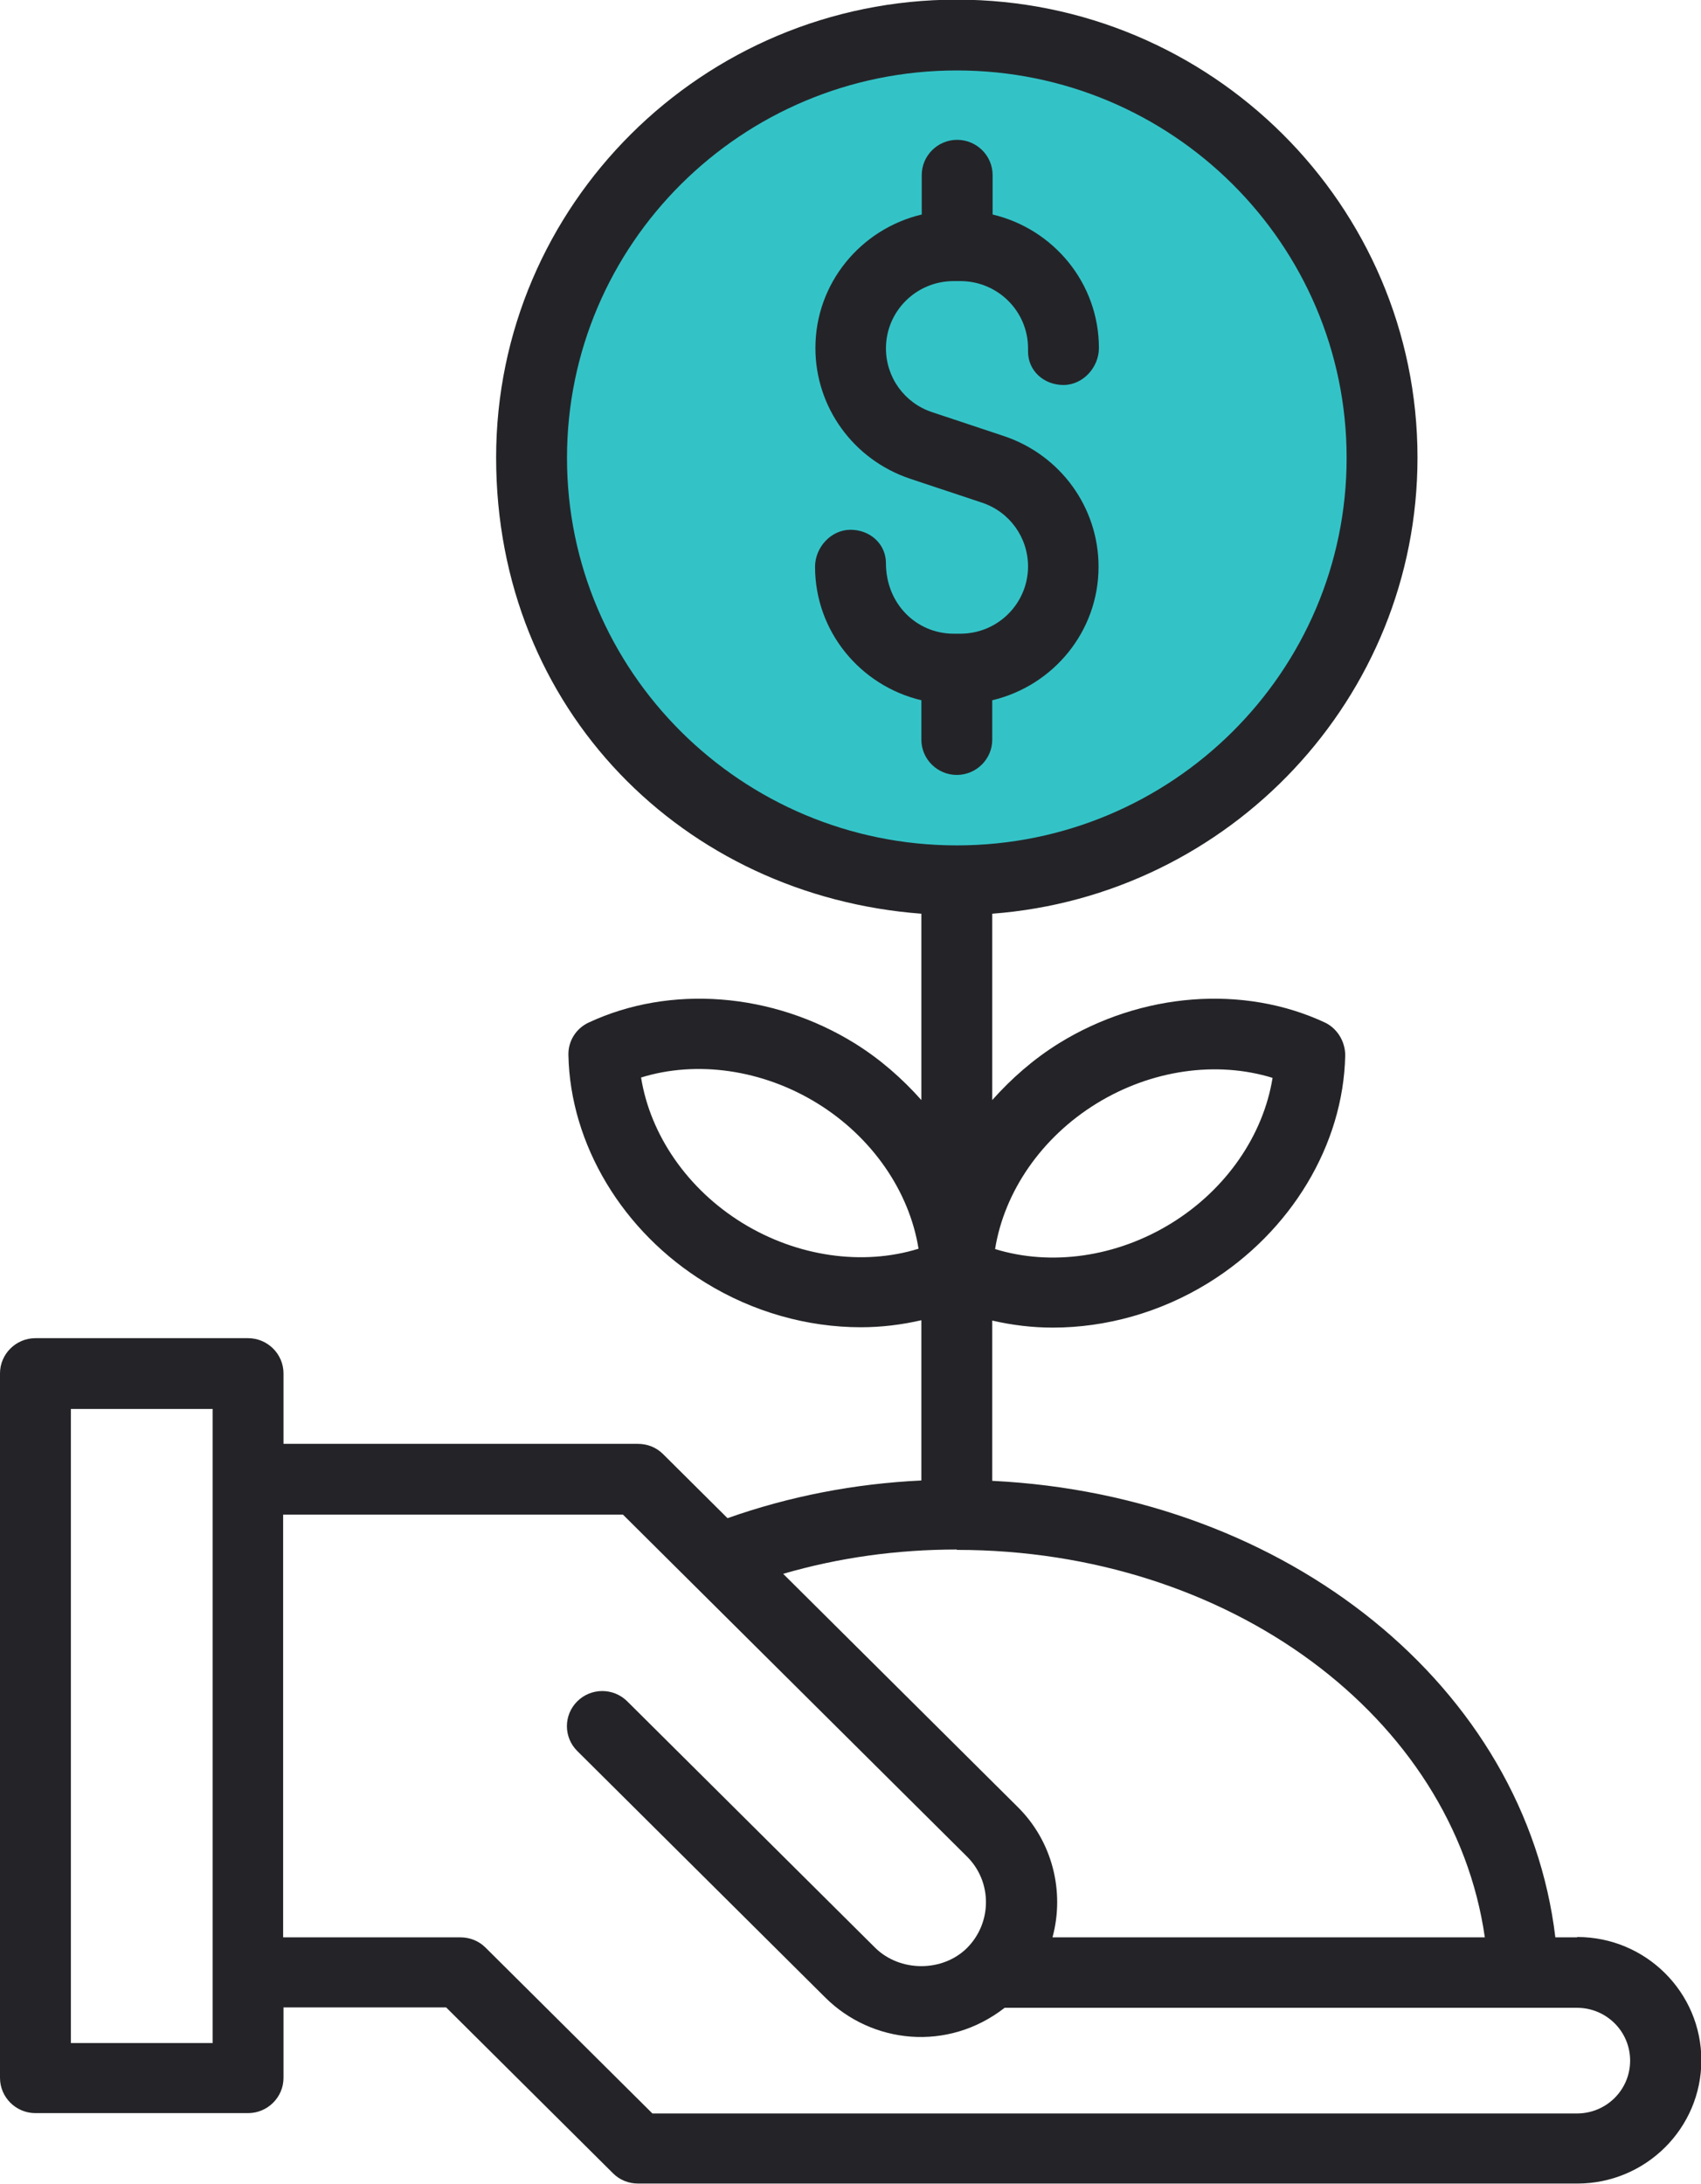 <svg xmlns="http://www.w3.org/2000/svg" width="81" height="104" viewBox="0 0 81 104" fill="none"><g clip-path="url(#clip0_1477_1378)"><ellipse cx="45.68" cy="22.955" rx="20.25" ry="20.144" fill="#33C3C7"></ellipse><path d="M75.094 92.258H74.064C72.647 80.382 61.341 71.207 47.25 70.519V62.887C48.195 63.105 49.157 63.222 50.136 63.222C52.667 63.222 55.266 62.501 57.544 61.092C61.476 58.66 63.973 54.516 64.058 50.256C64.058 49.602 63.686 48.981 63.096 48.696C59.214 46.884 54.354 47.253 50.422 49.685C49.208 50.44 48.161 51.363 47.25 52.386V43.512C58.556 42.657 67.5 33.247 67.5 21.79C67.5 9.763 57.662 -0.017 45.562 -0.017C33.463 -0.017 23.625 9.763 23.625 21.79C23.625 33.817 32.569 42.657 43.875 43.512V52.386C42.964 51.363 41.917 50.44 40.703 49.685C36.771 47.253 31.911 46.884 28.029 48.696C27.422 48.981 27.051 49.585 27.067 50.239C27.152 54.499 29.649 58.66 33.581 61.075C35.859 62.484 38.458 63.205 40.989 63.205C41.968 63.205 42.93 63.088 43.875 62.87V70.502C40.686 70.653 37.581 71.257 34.644 72.297L31.573 69.244C31.253 68.925 30.831 68.758 30.375 68.758H13.5V65.403C13.5 64.48 12.741 63.725 11.812 63.725H1.688C0.759 63.725 0 64.48 0 65.403V98.951C0 99.874 0.759 100.629 1.688 100.629H11.812C12.741 100.629 13.5 99.874 13.5 98.951V95.596H21.246L29.194 103.497C29.514 103.816 29.936 103.983 30.392 103.983H75.111C78.368 103.983 81.017 101.35 81.017 98.112C81.017 94.875 78.368 92.242 75.111 92.242L75.094 92.258ZM52.211 52.554C54.827 50.943 57.932 50.507 60.598 51.329C60.159 54.063 58.388 56.647 55.772 58.257C53.156 59.867 50.051 60.303 47.385 59.481C47.824 56.747 49.596 54.164 52.211 52.554ZM35.353 58.24C32.737 56.63 30.966 54.047 30.527 51.312C33.176 50.49 36.298 50.927 38.914 52.537C41.529 54.147 43.301 56.73 43.74 59.465C41.091 60.287 37.969 59.85 35.353 58.24ZM27 21.807C27 11.625 35.319 3.355 45.562 3.355C55.806 3.355 64.125 11.625 64.125 21.807C64.125 31.989 55.806 40.258 45.562 40.258C35.319 40.258 27 31.989 27 21.807ZM45.562 73.807C58.539 73.807 69.204 81.774 70.706 92.258H50.119C50.709 90.078 50.119 87.679 48.448 86.035L37.294 74.947C39.943 74.176 42.711 73.79 45.562 73.79V73.807ZM10.125 97.29H3.375V67.097H10.125V97.29ZM75.094 100.645H31.067L23.119 92.745C22.798 92.426 22.376 92.258 21.921 92.258H13.483V72.129H29.666L32.991 75.434L46.052 88.417C47.25 89.608 47.25 91.554 46.052 92.761C44.888 93.919 42.862 93.919 41.681 92.761L29.869 81.019C29.211 80.365 28.148 80.365 27.489 81.019C26.831 81.674 26.831 82.731 27.489 83.385L39.302 95.127C41.513 97.324 45.124 97.727 47.841 95.613H75.094C76.494 95.613 77.625 96.737 77.625 98.129C77.625 99.522 76.494 100.645 75.094 100.645Z" fill="#242428"></path><path d="M47.25 35.226V33.347C50.153 32.659 52.312 30.076 52.312 26.989C52.312 24.171 50.507 21.672 47.807 20.766L44.381 19.626C43.065 19.189 42.188 17.965 42.188 16.59C42.188 14.828 43.622 13.386 45.411 13.386H45.731C47.503 13.386 48.954 14.811 48.954 16.59V16.741C48.954 17.663 49.714 18.334 50.642 18.334C51.57 18.334 52.329 17.495 52.329 16.573C52.329 13.486 50.169 10.903 47.267 10.215V8.337C47.267 7.414 46.508 6.659 45.579 6.659C44.651 6.659 43.892 7.414 43.892 8.337V10.215C40.989 10.903 38.829 13.486 38.829 16.573C38.829 19.391 40.635 21.89 43.335 22.796L46.761 23.937C48.077 24.373 48.954 25.597 48.954 26.973C48.954 28.734 47.52 30.177 45.731 30.177H45.411C43.639 30.177 42.188 28.751 42.188 26.822C42.188 25.899 41.428 25.228 40.5 25.228C39.572 25.228 38.812 26.067 38.812 26.989C38.812 30.076 40.972 32.659 43.875 33.347V35.226C43.875 36.148 44.634 36.903 45.562 36.903C46.491 36.903 47.25 36.148 47.25 35.226Z" fill="#242428"></path></g><defs><clipPath id="clip0_1477_1378"><rect width="81" height="104" fill="white"></rect></clipPath></defs></svg>